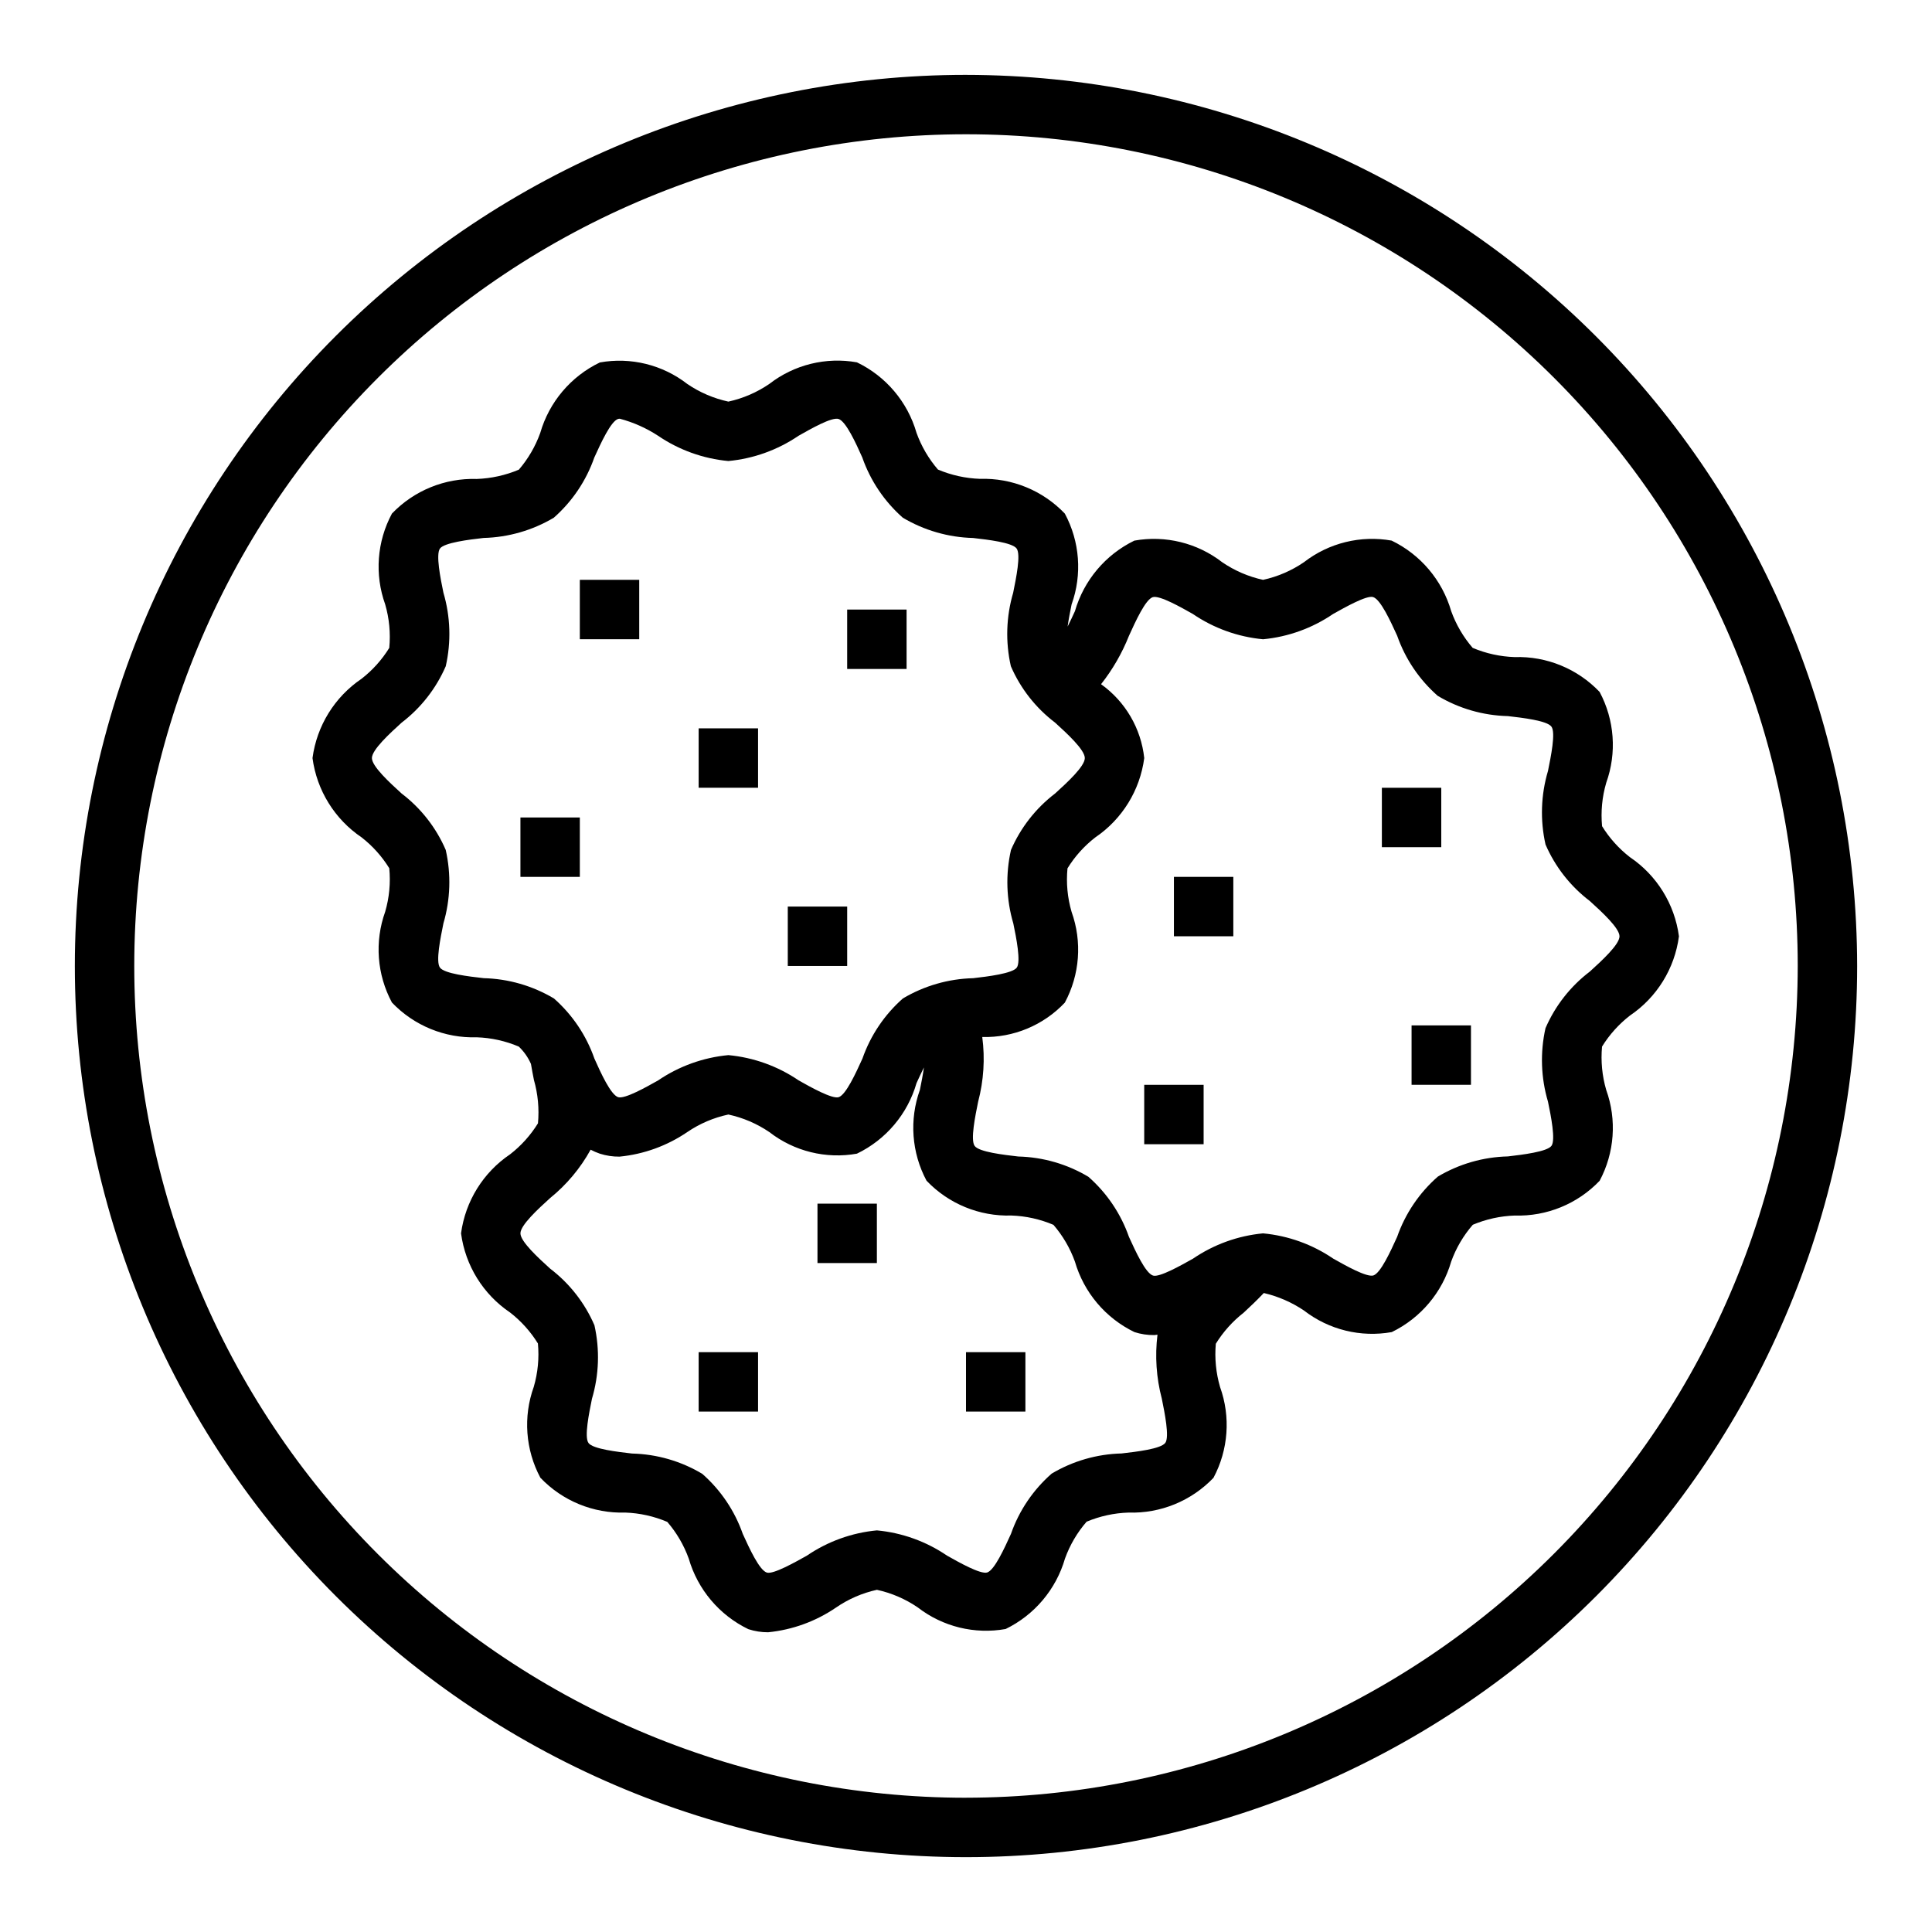 <?xml version="1.0" encoding="UTF-8"?>
<!-- Uploaded to: SVG Repo, www.svgrepo.com, Generator: SVG Repo Mixer Tools -->
<svg fill="#000000" width="800px" height="800px" version="1.1" viewBox="144 144 512 512" xmlns="http://www.w3.org/2000/svg">
 <g>
  <path d="m400 163.84c-62.637 0-122.7 24.883-166.99 69.172-44.289 44.289-69.172 104.36-69.172 166.99 0 62.633 24.883 122.7 69.172 166.99 44.289 44.289 104.36 69.172 166.99 69.172 62.633 0 122.7-24.883 166.99-69.172 44.289-44.289 69.172-104.36 69.172-166.99-0.07-62.613-24.977-122.64-69.25-166.91-44.273-44.273-104.3-69.176-166.91-69.25zm0 456.58c-58.461 0-114.52-23.223-155.86-64.559-41.336-41.336-64.559-97.398-64.559-155.86 0-58.461 23.223-114.52 64.559-155.86s97.398-64.559 155.86-64.559c58.457 0 114.52 23.223 155.86 64.559 41.336 41.336 64.559 97.398 64.559 155.86-0.066 58.438-23.309 114.46-64.633 155.78-41.32 41.324-97.344 64.566-155.78 64.633z"/>
  <path d="m297.66 297.66h15.742v15.742h-15.742z"/>
  <path d="m368.51 305.54h15.742v15.742h-15.742z"/>
  <path d="m281.92 360.64h15.742v15.742h-15.742z"/>
  <path d="m329.15 337.02h15.742v15.742h-15.742z"/>
  <path d="m352.77 384.25h15.742v15.742h-15.742z"/>
  <path d="m534.27 315.69c-2.473-2.867-4.398-6.16-5.684-9.719-2.375-8.195-8.113-14.992-15.793-18.707-8.203-1.461-16.645 0.617-23.23 5.723-3.277 2.242-6.961 3.832-10.84 4.68-3.879-0.848-7.562-2.438-10.84-4.68-6.598-5.109-15.055-7.188-23.27-5.715-7.656 3.727-13.379 10.52-15.746 18.699-0.598 1.316-1.258 2.715-1.938 4.078 0.262-1.898 0.66-3.938 1.055-5.879l0.004-0.004c2.836-7.91 2.184-16.652-1.797-24.055-5.844-6.129-14.02-9.48-22.48-9.211-3.836-0.133-7.613-0.965-11.148-2.465-2.469-2.867-4.394-6.16-5.676-9.723-2.359-8.195-8.109-14.996-15.797-18.688-8.188-1.461-16.609 0.609-23.184 5.699-3.289 2.258-6.984 3.856-10.879 4.707-3.894-0.844-7.586-2.426-10.879-4.668-6.57-5.106-14.996-7.18-23.184-5.707-7.688 3.699-13.438 10.5-15.801 18.695-1.281 3.555-3.199 6.848-5.66 9.715-3.535 1.492-7.316 2.328-11.152 2.465-8.457-0.27-16.629 3.062-22.484 9.172-3.977 7.402-4.629 16.145-1.793 24.055 1.09 3.742 1.457 7.66 1.086 11.539-1.941 3.148-4.434 5.922-7.352 8.188-7.133 4.828-11.859 12.473-12.992 21.012 1.133 8.539 5.863 16.188 13 21.012 2.914 2.266 5.402 5.039 7.344 8.184 0.375 3.879 0.004 7.793-1.086 11.535-2.84 7.91-2.188 16.652 1.793 24.055 5.844 6.125 14.016 9.477 22.477 9.211 3.832 0.129 7.613 0.965 11.145 2.465 1.367 1.305 2.461 2.867 3.219 4.598 0.242 1.41 0.496 2.816 0.789 4.25 1.062 3.731 1.426 7.625 1.07 11.484-1.953 3.156-4.453 5.938-7.383 8.211-7.129 4.809-11.859 12.43-13.004 20.949 1.133 8.527 5.863 16.164 12.996 20.977 2.93 2.273 5.426 5.051 7.375 8.203 0.363 3.871-0.012 7.777-1.102 11.512-2.844 7.91-2.207 16.656 1.754 24.07 5.848 6.141 14.031 9.5 22.508 9.234 3.828 0.133 7.602 0.973 11.129 2.473 2.473 2.867 4.398 6.16 5.684 9.723 2.375 8.191 8.113 14.988 15.793 18.703 1.688 0.551 3.453 0.828 5.227 0.824 6.457-0.637 12.648-2.887 18.004-6.547 3.277-2.254 6.957-3.852 10.84-4.707 3.879 0.844 7.562 2.434 10.84 4.676 6.602 5.106 15.055 7.18 23.27 5.715 7.656-3.723 13.379-10.52 15.742-18.695 1.293-3.574 3.231-6.879 5.723-9.746 3.523-1.477 7.285-2.297 11.102-2.418 8.473 0.273 16.66-3.078 22.516-9.211 3.953-7.414 4.59-16.156 1.746-24.062-1.082-3.719-1.465-7.606-1.125-11.465 1.953-3.164 4.457-5.953 7.391-8.242 1.801-1.652 3.598-3.394 5.328-5.203 3.801 0.887 7.41 2.457 10.645 4.637 6.602 5.109 15.055 7.188 23.27 5.715 7.656-3.723 13.379-10.516 15.746-18.695 1.289-3.574 3.231-6.875 5.723-9.746 3.519-1.484 7.281-2.312 11.098-2.445 8.473 0.273 16.664-3.078 22.516-9.211 3.953-7.414 4.59-16.156 1.746-24.066-1.09-3.731-1.465-7.629-1.109-11.5 1.953-3.156 4.453-5.938 7.383-8.211 7.141-4.82 11.871-12.469 12.996-21.012-1.133-8.527-5.863-16.164-12.996-20.977-2.93-2.273-5.426-5.051-7.375-8.203-0.363-3.871 0.008-7.777 1.102-11.508 2.844-7.914 2.207-16.66-1.754-24.074-5.848-6.141-14.031-9.5-22.508-9.234-3.828-0.125-7.602-0.949-11.129-2.441zm-262.14 87.527c-3.871-0.441-10.375-1.188-11.539-2.793-1.164-1.605 0.148-7.871 0.914-11.691l-0.004 0.004c1.871-6.34 2.082-13.055 0.621-19.5-2.547-5.906-6.574-11.055-11.691-14.949-3.148-2.867-7.871-7.195-7.871-9.391 0-2.195 4.723-6.527 7.871-9.383 5.113-3.902 9.141-9.055 11.699-14.957 1.461-6.445 1.25-13.16-0.621-19.5-0.789-3.793-2.047-10.141-0.914-11.691s7.668-2.363 11.547-2.801c6.566-0.164 12.98-2.012 18.625-5.367 4.883-4.305 8.578-9.789 10.723-15.934 1.738-3.816 4.359-9.59 6.297-10.234 0.152-0.043 0.312-0.066 0.473-0.062 3.598 0.953 7.016 2.477 10.133 4.512 5.543 3.773 11.953 6.078 18.633 6.699 6.668-0.629 13.07-2.934 18.609-6.699 3.102-1.746 8.777-5.023 10.598-4.449 1.969 0.645 4.59 6.406 6.297 10.234h-0.004c2.152 6.144 5.848 11.629 10.73 15.934 5.648 3.356 12.059 5.207 18.625 5.375 3.871 0.441 10.375 1.188 11.539 2.793 1.164 1.605-0.148 7.871-0.914 11.691h0.004c-1.871 6.34-2.086 13.055-0.621 19.5 2.559 5.91 6.598 11.059 11.727 14.949 3.148 2.867 7.871 7.195 7.871 9.391 0 2.195-4.723 6.527-7.871 9.383-5.113 3.902-9.141 9.055-11.695 14.957-1.465 6.445-1.25 13.16 0.621 19.5 0.789 3.793 2.047 10.141 0.914 11.691s-7.668 2.363-11.547 2.801h-0.004c-6.566 0.164-12.98 2.012-18.625 5.367-4.883 4.305-8.574 9.789-10.723 15.934-1.738 3.816-4.359 9.59-6.297 10.234-1.738 0.543-7.504-2.699-10.605-4.449h0.004c-5.543-3.773-11.957-6.078-18.633-6.699-6.672 0.629-13.074 2.934-18.609 6.699-3.102 1.746-8.809 4.977-10.598 4.449-1.969-0.645-4.59-6.406-6.297-10.234-2.148-6.144-5.844-11.633-10.73-15.934-5.652-3.363-12.078-5.215-18.656-5.375zm180.69 123.15c-1.164 1.613-7.676 2.363-11.562 2.809l-0.004 0.004c-6.539 0.156-12.93 1.996-18.551 5.344-4.914 4.305-8.629 9.801-10.785 15.965-1.738 3.824-4.367 9.605-6.297 10.234-1.777 0.551-7.527-2.707-10.645-4.465-5.531-3.769-11.93-6.07-18.594-6.691-6.656 0.629-13.047 2.938-18.57 6.707-3.148 1.754-8.926 5.023-10.605 4.473-1.992-0.652-4.621-6.43-6.359-10.234-2.152-6.148-5.852-11.637-10.746-15.934-5.629-3.367-12.035-5.219-18.594-5.375-3.891-0.449-10.398-1.195-11.555-2.801-1.156-1.605 0.156-7.918 0.922-11.715 1.879-6.332 2.102-13.043 0.652-19.484-2.559-5.926-6.602-11.094-11.738-15.004-3.148-2.859-7.871-7.18-7.871-9.352s4.723-6.496 7.871-9.352c4.371-3.539 8.016-7.891 10.73-12.816 0.785 0.414 1.602 0.766 2.441 1.055 1.688 0.539 3.449 0.805 5.219 0.785 6.441-0.629 12.617-2.871 17.965-6.516 3.293-2.238 6.984-3.812 10.879-4.644 3.891 0.84 7.586 2.426 10.879 4.668 6.574 5.094 14.996 7.168 23.184 5.707 7.688-3.699 13.434-10.5 15.797-18.695 0.605-1.348 1.281-2.769 1.969-4.156-0.27 1.906-0.668 3.977-1.07 5.934-2.844 7.914-2.207 16.656 1.754 24.074 5.848 6.141 14.031 9.5 22.508 9.234 3.832 0.133 7.606 0.969 11.129 2.469 2.473 2.871 4.398 6.164 5.684 9.723 2.375 8.191 8.113 14.992 15.793 18.703 1.688 0.543 3.453 0.809 5.227 0.789 0.293 0 0.574-0.086 0.867-0.102-0.699 5.672-0.309 11.43 1.148 16.957 0.766 3.793 2.055 10.145 0.93 11.703zm101.41-178.05c-1.879 6.332-2.102 13.039-0.652 19.48 2.559 5.918 6.602 11.078 11.738 14.98 3.148 2.859 7.871 7.18 7.871 9.352s-4.723 6.496-7.871 9.352c-5.141 3.91-9.184 9.074-11.746 15-1.441 6.438-1.215 13.141 0.66 19.465 0.789 3.793 2.055 10.148 0.93 11.707-1.125 1.559-7.676 2.363-11.562 2.809-6.543 0.156-12.934 2-18.555 5.348-4.914 4.301-8.629 9.801-10.785 15.965-1.738 3.824-4.367 9.605-6.297 10.234-1.801 0.543-7.527-2.707-10.645-4.465-5.531-3.769-11.93-6.07-18.594-6.691-6.656 0.629-13.047 2.938-18.57 6.707-3.148 1.762-8.918 5.039-10.605 4.473-1.992-0.652-4.621-6.43-6.359-10.234-2.152-6.148-5.852-11.637-10.746-15.934-5.629-3.367-12.035-5.219-18.594-5.379-3.891-0.449-10.398-1.195-11.555-2.801-1.156-1.605 0.156-7.918 0.922-11.715 1.477-5.59 1.852-11.418 1.094-17.152 8.254 0.211 16.207-3.098 21.875-9.102 3.981-7.402 4.633-16.145 1.797-24.055-1.094-3.742-1.461-7.66-1.086-11.539 1.938-3.148 4.43-5.922 7.352-8.188 7.137-4.832 11.863-12.488 12.988-21.035-0.844-7.859-5.012-14.984-11.445-19.578 3.074-3.894 5.566-8.219 7.398-12.832 1.738-3.824 4.367-9.605 6.297-10.234 1.801-0.566 7.527 2.707 10.645 4.465 5.531 3.769 11.93 6.07 18.594 6.691 6.656-0.629 13.047-2.938 18.57-6.707 3.148-1.754 8.895-5.016 10.605-4.473 1.992 0.652 4.621 6.43 6.359 10.234 2.152 6.148 5.852 11.637 10.746 15.934 5.629 3.367 12.035 5.219 18.594 5.375 3.891 0.449 10.398 1.195 11.555 2.801 1.156 1.609-0.156 7.945-0.922 11.742z"/>
  <path d="m455.1 376.38h15.742v15.742h-15.742z"/>
  <path d="m510.21 352.77h15.742v15.742h-15.742z"/>
  <path d="m447.23 431.49h15.742v15.742h-15.742z"/>
  <path d="m518.08 415.74h15.742v15.742h-15.742z"/>
  <path d="m360.64 462.98h15.742v15.742h-15.742z"/>
  <path d="m329.15 502.34h15.742v15.742h-15.742z"/>
  <path d="m400 502.34h15.742v15.742h-15.742z"/>
 </g>
</svg>